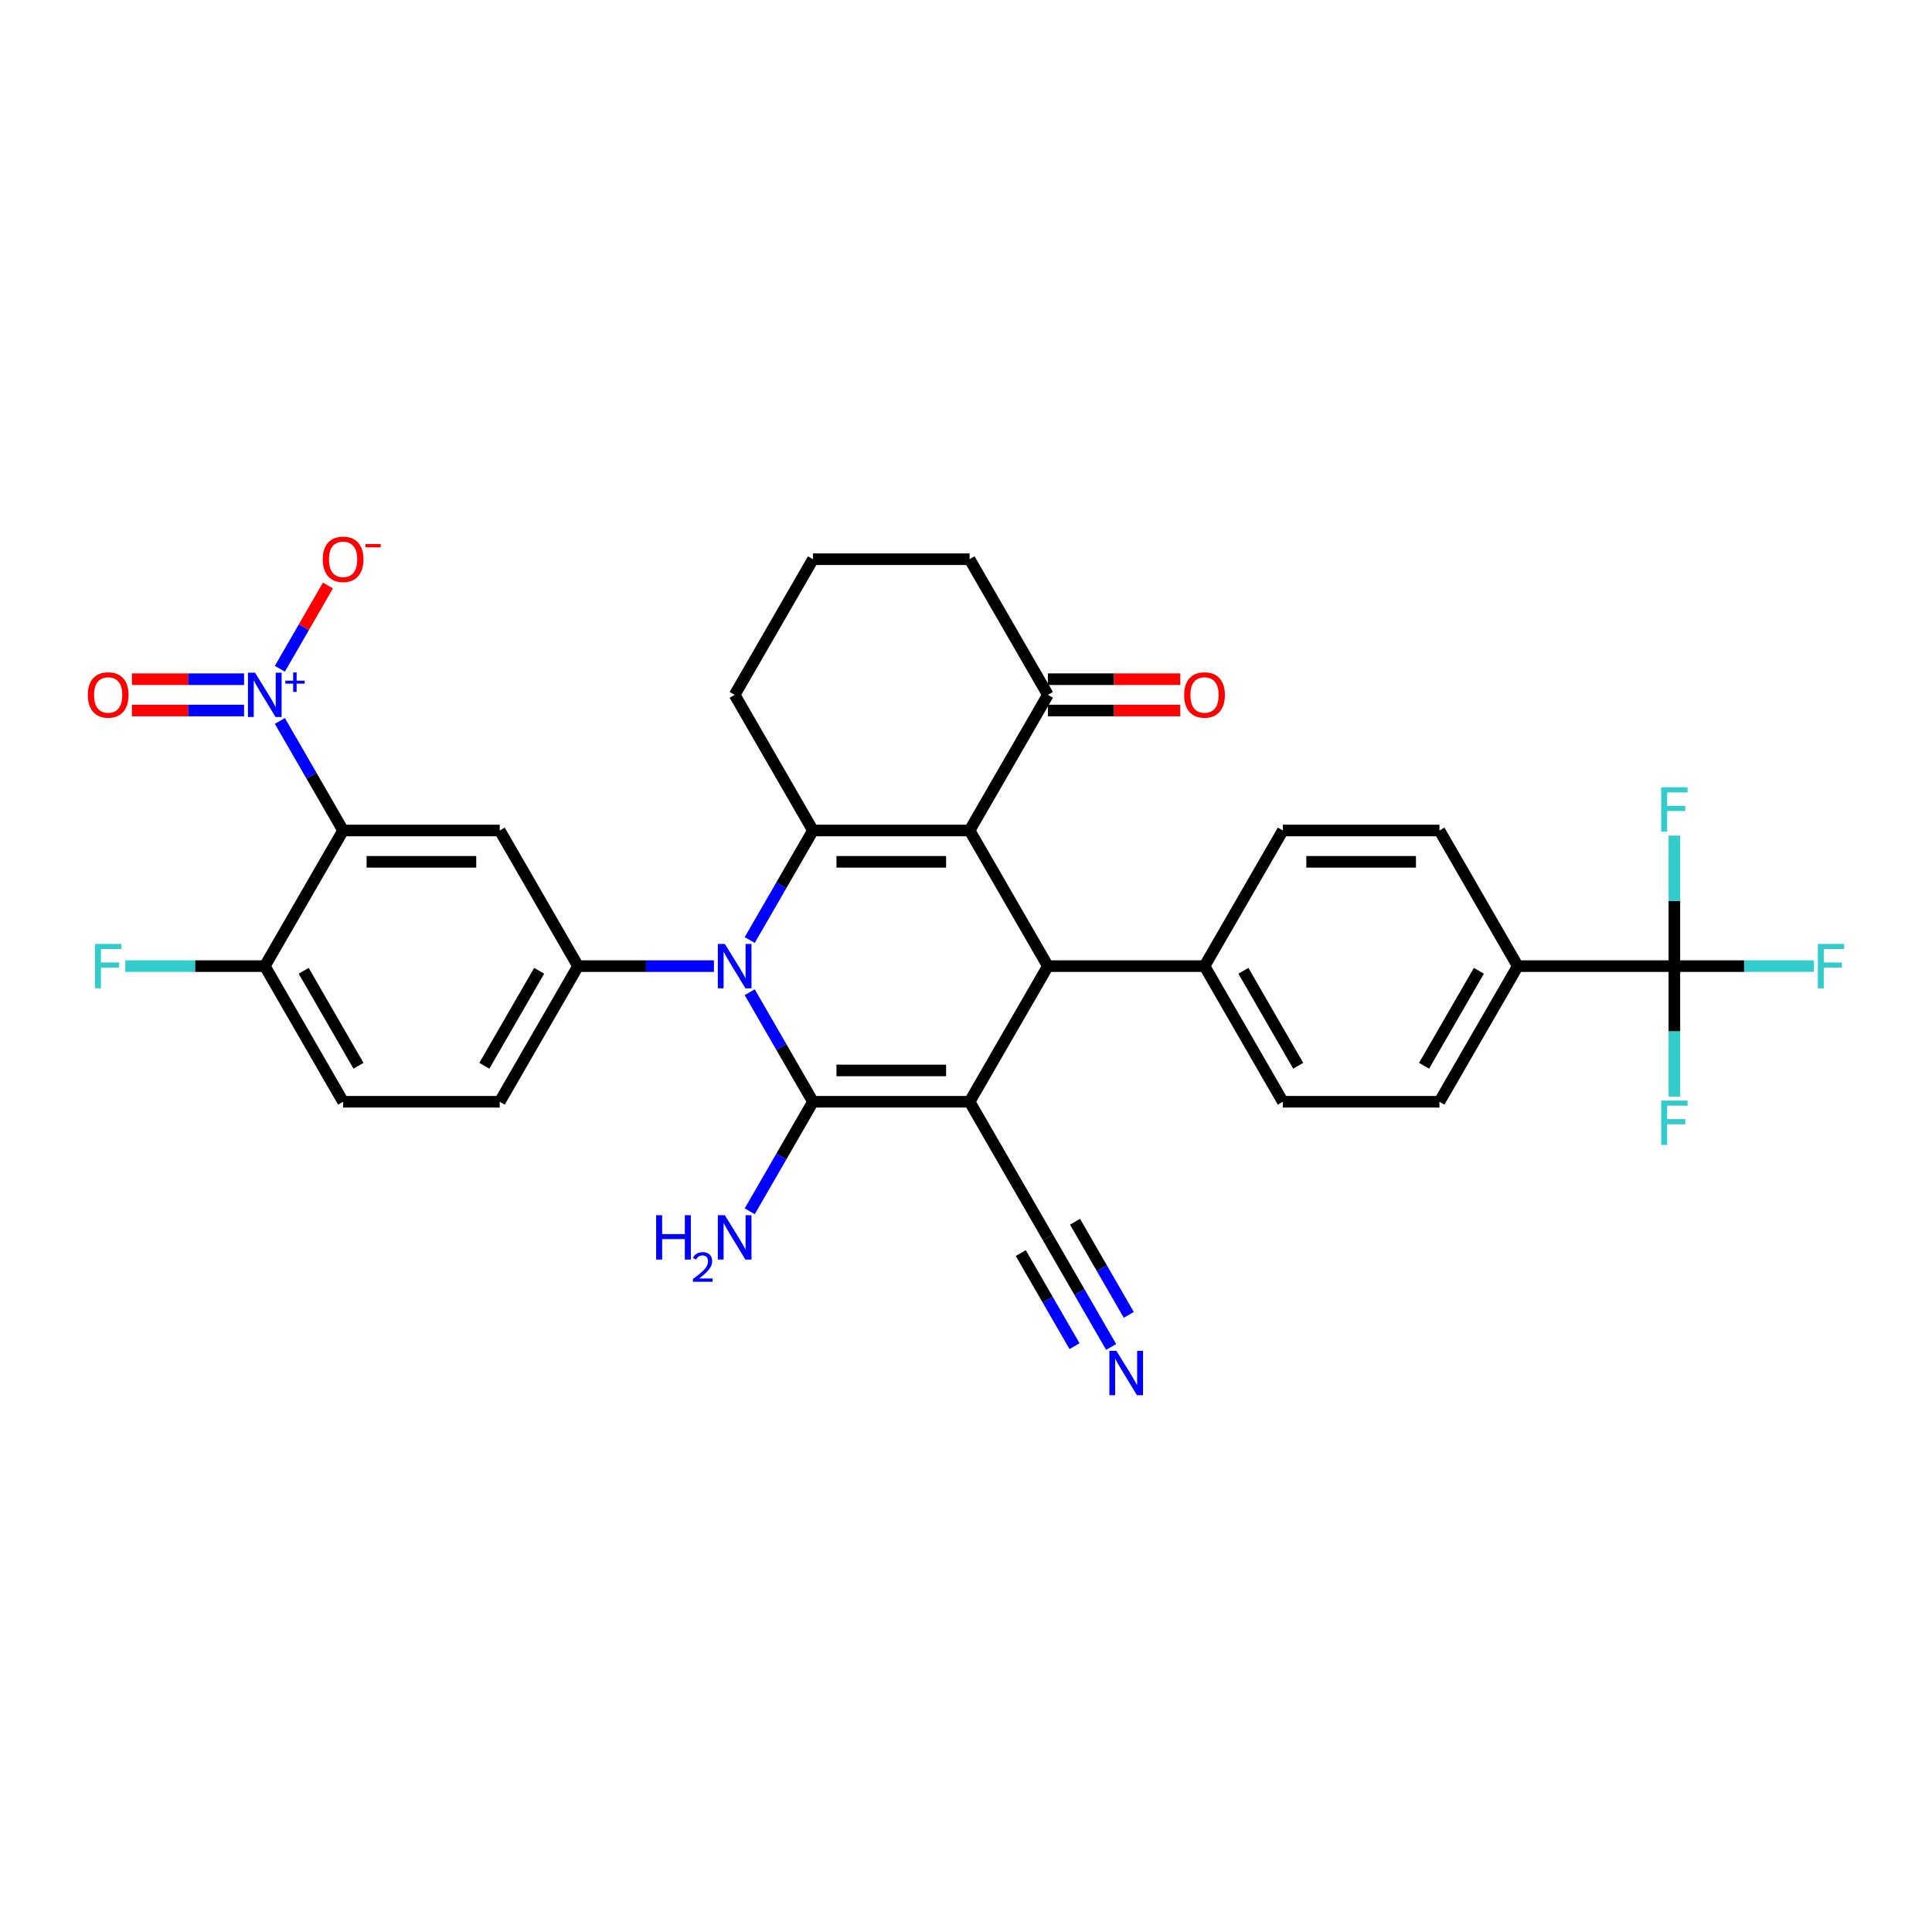 <?xml version='1.0' encoding='iso-8859-1'?>
<svg version='1.1' baseProfile='full'
              xmlns='http://www.w3.org/2000/svg'
                      xmlns:rdkit='http://www.rdkit.org/xml'
                      xmlns:xlink='http://www.w3.org/1999/xlink'
                  xml:space='preserve'
width='1000px' height='1000px' viewBox='0 0 1000 1000'>
<!-- END OF HEADER -->
<rect style='opacity:1.0;fill:#FFFFFF;stroke:none' width='1000' height='1000' x='0' y='0'> </rect>
<path class='bond-0' d='M 501.856,570.27 L 420.79,570.27' style='fill:none;fill-rule:evenodd;stroke:#000000;stroke-width:6px;stroke-linecap:butt;stroke-linejoin:miter;stroke-opacity:1' />
<path class='bond-0' d='M 489.697,554.057 L 432.95,554.057' style='fill:none;fill-rule:evenodd;stroke:#000000;stroke-width:6px;stroke-linecap:butt;stroke-linejoin:miter;stroke-opacity:1' />
<path class='bond-4' d='M 501.856,570.27 L 542.389,500.065' style='fill:none;fill-rule:evenodd;stroke:#000000;stroke-width:6px;stroke-linecap:butt;stroke-linejoin:miter;stroke-opacity:1' />
<path class='bond-10' d='M 501.856,570.27 L 542.389,640.475' style='fill:none;fill-rule:evenodd;stroke:#000000;stroke-width:6px;stroke-linecap:butt;stroke-linejoin:miter;stroke-opacity:1' />
<path class='bond-1' d='M 420.79,570.27 L 404.423,541.92' style='fill:none;fill-rule:evenodd;stroke:#000000;stroke-width:6px;stroke-linecap:butt;stroke-linejoin:miter;stroke-opacity:1' />
<path class='bond-1' d='M 404.423,541.92 L 388.055,513.57' style='fill:none;fill-rule:evenodd;stroke:#0000FF;stroke-width:6px;stroke-linecap:butt;stroke-linejoin:miter;stroke-opacity:1' />
<path class='bond-18' d='M 420.79,570.27 L 404.423,598.62' style='fill:none;fill-rule:evenodd;stroke:#000000;stroke-width:6px;stroke-linecap:butt;stroke-linejoin:miter;stroke-opacity:1' />
<path class='bond-18' d='M 404.423,598.62 L 388.055,626.97' style='fill:none;fill-rule:evenodd;stroke:#0000FF;stroke-width:6px;stroke-linecap:butt;stroke-linejoin:miter;stroke-opacity:1' />
<path class='bond-7' d='M 369.524,500.065 L 334.358,500.065' style='fill:none;fill-rule:evenodd;stroke:#0000FF;stroke-width:6px;stroke-linecap:butt;stroke-linejoin:miter;stroke-opacity:1' />
<path class='bond-7' d='M 334.358,500.065 L 299.191,500.065' style='fill:none;fill-rule:evenodd;stroke:#000000;stroke-width:6px;stroke-linecap:butt;stroke-linejoin:miter;stroke-opacity:1' />
<path class='bond-33' d='M 388.055,486.559 L 404.423,458.209' style='fill:none;fill-rule:evenodd;stroke:#0000FF;stroke-width:6px;stroke-linecap:butt;stroke-linejoin:miter;stroke-opacity:1' />
<path class='bond-33' d='M 404.423,458.209 L 420.79,429.86' style='fill:none;fill-rule:evenodd;stroke:#000000;stroke-width:6px;stroke-linecap:butt;stroke-linejoin:miter;stroke-opacity:1' />
<path class='bond-2' d='M 501.856,429.86 L 542.389,500.065' style='fill:none;fill-rule:evenodd;stroke:#000000;stroke-width:6px;stroke-linecap:butt;stroke-linejoin:miter;stroke-opacity:1' />
<path class='bond-3' d='M 501.856,429.86 L 420.79,429.86' style='fill:none;fill-rule:evenodd;stroke:#000000;stroke-width:6px;stroke-linecap:butt;stroke-linejoin:miter;stroke-opacity:1' />
<path class='bond-3' d='M 489.697,446.073 L 432.95,446.073' style='fill:none;fill-rule:evenodd;stroke:#000000;stroke-width:6px;stroke-linecap:butt;stroke-linejoin:miter;stroke-opacity:1' />
<path class='bond-11' d='M 501.856,429.86 L 542.389,359.654' style='fill:none;fill-rule:evenodd;stroke:#000000;stroke-width:6px;stroke-linecap:butt;stroke-linejoin:miter;stroke-opacity:1' />
<path class='bond-29' d='M 420.79,429.86 L 380.257,359.654' style='fill:none;fill-rule:evenodd;stroke:#000000;stroke-width:6px;stroke-linecap:butt;stroke-linejoin:miter;stroke-opacity:1' />
<path class='bond-13' d='M 542.389,500.065 L 623.455,500.065' style='fill:none;fill-rule:evenodd;stroke:#000000;stroke-width:6px;stroke-linecap:butt;stroke-linejoin:miter;stroke-opacity:1' />
<path class='bond-5' d='M 177.592,429.86 L 258.658,429.86' style='fill:none;fill-rule:evenodd;stroke:#000000;stroke-width:6px;stroke-linecap:butt;stroke-linejoin:miter;stroke-opacity:1' />
<path class='bond-5' d='M 189.752,446.073 L 246.498,446.073' style='fill:none;fill-rule:evenodd;stroke:#000000;stroke-width:6px;stroke-linecap:butt;stroke-linejoin:miter;stroke-opacity:1' />
<path class='bond-6' d='M 177.592,429.86 L 161.224,401.51' style='fill:none;fill-rule:evenodd;stroke:#000000;stroke-width:6px;stroke-linecap:butt;stroke-linejoin:miter;stroke-opacity:1' />
<path class='bond-6' d='M 161.224,401.51 L 144.857,373.16' style='fill:none;fill-rule:evenodd;stroke:#0000FF;stroke-width:6px;stroke-linecap:butt;stroke-linejoin:miter;stroke-opacity:1' />
<path class='bond-36' d='M 177.592,429.86 L 137.059,500.065' style='fill:none;fill-rule:evenodd;stroke:#000000;stroke-width:6px;stroke-linecap:butt;stroke-linejoin:miter;stroke-opacity:1' />
<path class='bond-16' d='M 144.857,346.149 L 157.298,324.6' style='fill:none;fill-rule:evenodd;stroke:#0000FF;stroke-width:6px;stroke-linecap:butt;stroke-linejoin:miter;stroke-opacity:1' />
<path class='bond-16' d='M 157.298,324.6 L 169.739,303.051' style='fill:none;fill-rule:evenodd;stroke:#FF0000;stroke-width:6px;stroke-linecap:butt;stroke-linejoin:miter;stroke-opacity:1' />
<path class='bond-17' d='M 126.326,351.548 L 97.308,351.548' style='fill:none;fill-rule:evenodd;stroke:#0000FF;stroke-width:6px;stroke-linecap:butt;stroke-linejoin:miter;stroke-opacity:1' />
<path class='bond-17' d='M 97.308,351.548 L 68.29,351.548' style='fill:none;fill-rule:evenodd;stroke:#FF0000;stroke-width:6px;stroke-linecap:butt;stroke-linejoin:miter;stroke-opacity:1' />
<path class='bond-17' d='M 126.326,367.761 L 97.308,367.761' style='fill:none;fill-rule:evenodd;stroke:#0000FF;stroke-width:6px;stroke-linecap:butt;stroke-linejoin:miter;stroke-opacity:1' />
<path class='bond-17' d='M 97.308,367.761 L 68.29,367.761' style='fill:none;fill-rule:evenodd;stroke:#FF0000;stroke-width:6px;stroke-linecap:butt;stroke-linejoin:miter;stroke-opacity:1' />
<path class='bond-8' d='M 299.191,500.065 L 258.658,429.86' style='fill:none;fill-rule:evenodd;stroke:#000000;stroke-width:6px;stroke-linecap:butt;stroke-linejoin:miter;stroke-opacity:1' />
<path class='bond-19' d='M 299.191,500.065 L 258.658,570.27' style='fill:none;fill-rule:evenodd;stroke:#000000;stroke-width:6px;stroke-linecap:butt;stroke-linejoin:miter;stroke-opacity:1' />
<path class='bond-19' d='M 279.07,502.489 L 250.697,551.633' style='fill:none;fill-rule:evenodd;stroke:#000000;stroke-width:6px;stroke-linecap:butt;stroke-linejoin:miter;stroke-opacity:1' />
<path class='bond-9' d='M 866.654,500.065 L 785.588,500.065' style='fill:none;fill-rule:evenodd;stroke:#000000;stroke-width:6px;stroke-linecap:butt;stroke-linejoin:miter;stroke-opacity:1' />
<path class='bond-26' d='M 866.654,500.065 L 902.76,500.065' style='fill:none;fill-rule:evenodd;stroke:#000000;stroke-width:6px;stroke-linecap:butt;stroke-linejoin:miter;stroke-opacity:1' />
<path class='bond-26' d='M 902.76,500.065 L 938.867,500.065' style='fill:none;fill-rule:evenodd;stroke:#33CCCC;stroke-width:6px;stroke-linecap:butt;stroke-linejoin:miter;stroke-opacity:1' />
<path class='bond-27' d='M 866.654,500.065 L 866.654,533.845' style='fill:none;fill-rule:evenodd;stroke:#000000;stroke-width:6px;stroke-linecap:butt;stroke-linejoin:miter;stroke-opacity:1' />
<path class='bond-27' d='M 866.654,533.845 L 866.654,567.625' style='fill:none;fill-rule:evenodd;stroke:#33CCCC;stroke-width:6px;stroke-linecap:butt;stroke-linejoin:miter;stroke-opacity:1' />
<path class='bond-28' d='M 866.654,500.065 L 866.654,466.285' style='fill:none;fill-rule:evenodd;stroke:#000000;stroke-width:6px;stroke-linecap:butt;stroke-linejoin:miter;stroke-opacity:1' />
<path class='bond-28' d='M 866.654,466.285 L 866.654,432.504' style='fill:none;fill-rule:evenodd;stroke:#33CCCC;stroke-width:6px;stroke-linecap:butt;stroke-linejoin:miter;stroke-opacity:1' />
<path class='bond-12' d='M 542.389,640.475 L 558.757,668.825' style='fill:none;fill-rule:evenodd;stroke:#000000;stroke-width:6px;stroke-linecap:butt;stroke-linejoin:miter;stroke-opacity:1' />
<path class='bond-12' d='M 558.757,668.825 L 575.125,697.175' style='fill:none;fill-rule:evenodd;stroke:#0000FF;stroke-width:6px;stroke-linecap:butt;stroke-linejoin:miter;stroke-opacity:1' />
<path class='bond-12' d='M 528.348,648.582 L 542.261,672.679' style='fill:none;fill-rule:evenodd;stroke:#000000;stroke-width:6px;stroke-linecap:butt;stroke-linejoin:miter;stroke-opacity:1' />
<path class='bond-12' d='M 542.261,672.679 L 556.174,696.777' style='fill:none;fill-rule:evenodd;stroke:#0000FF;stroke-width:6px;stroke-linecap:butt;stroke-linejoin:miter;stroke-opacity:1' />
<path class='bond-12' d='M 556.43,632.369 L 570.343,656.466' style='fill:none;fill-rule:evenodd;stroke:#000000;stroke-width:6px;stroke-linecap:butt;stroke-linejoin:miter;stroke-opacity:1' />
<path class='bond-12' d='M 570.343,656.466 L 584.256,680.563' style='fill:none;fill-rule:evenodd;stroke:#0000FF;stroke-width:6px;stroke-linecap:butt;stroke-linejoin:miter;stroke-opacity:1' />
<path class='bond-20' d='M 542.389,367.761 L 576.64,367.761' style='fill:none;fill-rule:evenodd;stroke:#000000;stroke-width:6px;stroke-linecap:butt;stroke-linejoin:miter;stroke-opacity:1' />
<path class='bond-20' d='M 576.64,367.761 L 610.89,367.761' style='fill:none;fill-rule:evenodd;stroke:#FF0000;stroke-width:6px;stroke-linecap:butt;stroke-linejoin:miter;stroke-opacity:1' />
<path class='bond-20' d='M 542.389,351.548 L 576.64,351.548' style='fill:none;fill-rule:evenodd;stroke:#000000;stroke-width:6px;stroke-linecap:butt;stroke-linejoin:miter;stroke-opacity:1' />
<path class='bond-20' d='M 576.64,351.548 L 610.89,351.548' style='fill:none;fill-rule:evenodd;stroke:#FF0000;stroke-width:6px;stroke-linecap:butt;stroke-linejoin:miter;stroke-opacity:1' />
<path class='bond-31' d='M 542.389,359.654 L 501.856,289.449' style='fill:none;fill-rule:evenodd;stroke:#000000;stroke-width:6px;stroke-linecap:butt;stroke-linejoin:miter;stroke-opacity:1' />
<path class='bond-22' d='M 623.455,500.065 L 663.989,570.27' style='fill:none;fill-rule:evenodd;stroke:#000000;stroke-width:6px;stroke-linecap:butt;stroke-linejoin:miter;stroke-opacity:1' />
<path class='bond-22' d='M 643.576,502.489 L 671.95,551.633' style='fill:none;fill-rule:evenodd;stroke:#000000;stroke-width:6px;stroke-linecap:butt;stroke-linejoin:miter;stroke-opacity:1' />
<path class='bond-23' d='M 623.455,500.065 L 663.989,429.86' style='fill:none;fill-rule:evenodd;stroke:#000000;stroke-width:6px;stroke-linecap:butt;stroke-linejoin:miter;stroke-opacity:1' />
<path class='bond-14' d='M 137.059,500.065 L 177.592,570.27' style='fill:none;fill-rule:evenodd;stroke:#000000;stroke-width:6px;stroke-linecap:butt;stroke-linejoin:miter;stroke-opacity:1' />
<path class='bond-14' d='M 157.18,502.489 L 185.553,551.633' style='fill:none;fill-rule:evenodd;stroke:#000000;stroke-width:6px;stroke-linecap:butt;stroke-linejoin:miter;stroke-opacity:1' />
<path class='bond-30' d='M 137.059,500.065 L 100.952,500.065' style='fill:none;fill-rule:evenodd;stroke:#000000;stroke-width:6px;stroke-linecap:butt;stroke-linejoin:miter;stroke-opacity:1' />
<path class='bond-30' d='M 100.952,500.065 L 64.846,500.065' style='fill:none;fill-rule:evenodd;stroke:#33CCCC;stroke-width:6px;stroke-linecap:butt;stroke-linejoin:miter;stroke-opacity:1' />
<path class='bond-15' d='M 785.588,500.065 L 745.055,570.27' style='fill:none;fill-rule:evenodd;stroke:#000000;stroke-width:6px;stroke-linecap:butt;stroke-linejoin:miter;stroke-opacity:1' />
<path class='bond-15' d='M 765.467,502.489 L 737.093,551.633' style='fill:none;fill-rule:evenodd;stroke:#000000;stroke-width:6px;stroke-linecap:butt;stroke-linejoin:miter;stroke-opacity:1' />
<path class='bond-34' d='M 785.588,500.065 L 745.055,429.86' style='fill:none;fill-rule:evenodd;stroke:#000000;stroke-width:6px;stroke-linecap:butt;stroke-linejoin:miter;stroke-opacity:1' />
<path class='bond-21' d='M 258.658,570.27 L 177.592,570.27' style='fill:none;fill-rule:evenodd;stroke:#000000;stroke-width:6px;stroke-linecap:butt;stroke-linejoin:miter;stroke-opacity:1' />
<path class='bond-24' d='M 663.989,570.27 L 745.055,570.27' style='fill:none;fill-rule:evenodd;stroke:#000000;stroke-width:6px;stroke-linecap:butt;stroke-linejoin:miter;stroke-opacity:1' />
<path class='bond-25' d='M 663.989,429.86 L 745.055,429.86' style='fill:none;fill-rule:evenodd;stroke:#000000;stroke-width:6px;stroke-linecap:butt;stroke-linejoin:miter;stroke-opacity:1' />
<path class='bond-25' d='M 676.148,446.073 L 732.895,446.073' style='fill:none;fill-rule:evenodd;stroke:#000000;stroke-width:6px;stroke-linecap:butt;stroke-linejoin:miter;stroke-opacity:1' />
<path class='bond-35' d='M 380.257,359.654 L 420.79,289.449' style='fill:none;fill-rule:evenodd;stroke:#000000;stroke-width:6px;stroke-linecap:butt;stroke-linejoin:miter;stroke-opacity:1' />
<path class='bond-32' d='M 501.856,289.449 L 420.79,289.449' style='fill:none;fill-rule:evenodd;stroke:#000000;stroke-width:6px;stroke-linecap:butt;stroke-linejoin:miter;stroke-opacity:1' />
<path  class='atom-2' d='M 375.183 488.586
L 382.706 500.746
Q 383.451 501.946, 384.651 504.118
Q 385.851 506.291, 385.916 506.42
L 385.916 488.586
L 388.964 488.586
L 388.964 511.544
L 385.818 511.544
L 377.744 498.249
Q 376.804 496.693, 375.799 494.909
Q 374.826 493.126, 374.534 492.574
L 374.534 511.544
L 371.551 511.544
L 371.551 488.586
L 375.183 488.586
' fill='#0000FF'/>
<path  class='atom-7' d='M 131.984 348.175
L 139.507 360.335
Q 140.253 361.535, 141.453 363.708
Q 142.653 365.88, 142.718 366.01
L 142.718 348.175
L 145.766 348.175
L 145.766 371.133
L 142.62 371.133
L 134.546 357.838
Q 133.606 356.282, 132.601 354.499
Q 131.628 352.715, 131.336 352.164
L 131.336 371.133
L 128.353 371.133
L 128.353 348.175
L 131.984 348.175
' fill='#0000FF'/>
<path  class='atom-7' d='M 147.692 352.314
L 151.737 352.314
L 151.737 348.055
L 153.534 348.055
L 153.534 352.314
L 157.686 352.314
L 157.686 353.855
L 153.534 353.855
L 153.534 358.135
L 151.737 358.135
L 151.737 353.855
L 147.692 353.855
L 147.692 352.314
' fill='#0000FF'/>
<path  class='atom-13' d='M 577.848 699.202
L 585.371 711.362
Q 586.116 712.561, 587.316 714.734
Q 588.516 716.907, 588.581 717.036
L 588.581 699.202
L 591.629 699.202
L 591.629 722.16
L 588.484 722.16
L 580.409 708.865
Q 579.469 707.308, 578.464 705.525
Q 577.491 703.741, 577.199 703.19
L 577.199 722.16
L 574.216 722.16
L 574.216 699.202
L 577.848 699.202
' fill='#0000FF'/>
<path  class='atom-17' d='M 167.054 289.514
Q 167.054 284.001, 169.777 280.921
Q 172.501 277.84, 177.592 277.84
Q 182.683 277.84, 185.407 280.921
Q 188.131 284.001, 188.131 289.514
Q 188.131 295.091, 185.375 298.269
Q 182.618 301.414, 177.592 301.414
Q 172.534 301.414, 169.777 298.269
Q 167.054 295.124, 167.054 289.514
M 177.592 298.82
Q 181.094 298.82, 182.975 296.486
Q 184.888 294.118, 184.888 289.514
Q 184.888 285.007, 182.975 282.737
Q 181.094 280.435, 177.592 280.435
Q 174.09 280.435, 172.177 282.704
Q 170.296 284.974, 170.296 289.514
Q 170.296 294.151, 172.177 296.486
Q 174.09 298.82, 177.592 298.82
' fill='#FF0000'/>
<path  class='atom-17' d='M 189.201 281.588
L 197.055 281.588
L 197.055 283.3
L 189.201 283.3
L 189.201 281.588
' fill='#FF0000'/>
<path  class='atom-18' d='M 45.455 359.719
Q 45.455 354.207, 48.178 351.126
Q 50.902 348.046, 55.993 348.046
Q 61.084 348.046, 63.808 351.126
Q 66.532 354.207, 66.532 359.719
Q 66.532 365.297, 63.776 368.474
Q 61.019 371.62, 55.993 371.62
Q 50.935 371.62, 48.178 368.474
Q 45.455 365.329, 45.455 359.719
M 55.993 369.026
Q 59.495 369.026, 61.376 366.691
Q 63.289 364.324, 63.289 359.719
Q 63.289 355.212, 61.376 352.942
Q 59.495 350.64, 55.993 350.64
Q 52.491 350.64, 50.578 352.91
Q 48.697 355.179, 48.697 359.719
Q 48.697 364.356, 50.578 366.691
Q 52.491 369.026, 55.993 369.026
' fill='#FF0000'/>
<path  class='atom-19' d='M 339.617 628.996
L 342.73 628.996
L 342.73 638.757
L 354.468 638.757
L 354.468 628.996
L 357.581 628.996
L 357.581 651.954
L 354.468 651.954
L 354.468 641.351
L 342.73 641.351
L 342.73 651.954
L 339.617 651.954
L 339.617 628.996
' fill='#0000FF'/>
<path  class='atom-19' d='M 358.694 651.149
Q 359.25 649.715, 360.577 648.923
Q 361.904 648.11, 363.745 648.11
Q 366.034 648.11, 367.319 649.351
Q 368.603 650.592, 368.603 652.797
Q 368.603 655.044, 366.933 657.141
Q 365.285 659.239, 361.861 661.721
L 368.859 661.721
L 368.859 663.433
L 358.651 663.433
L 358.651 661.999
Q 361.476 659.988, 363.145 658.49
Q 364.836 656.991, 365.649 655.643
Q 366.462 654.295, 366.462 652.904
Q 366.462 651.448, 365.735 650.635
Q 365.007 649.822, 363.745 649.822
Q 362.525 649.822, 361.711 650.314
Q 360.898 650.806, 360.32 651.898
L 358.694 651.149
' fill='#0000FF'/>
<path  class='atom-19' d='M 375.183 628.996
L 382.706 641.156
Q 383.451 642.356, 384.651 644.529
Q 385.851 646.701, 385.916 646.831
L 385.916 628.996
L 388.964 628.996
L 388.964 651.954
L 385.818 651.954
L 377.744 638.659
Q 376.804 637.103, 375.799 635.32
Q 374.826 633.536, 374.534 632.985
L 374.534 651.954
L 371.551 651.954
L 371.551 628.996
L 375.183 628.996
' fill='#0000FF'/>
<path  class='atom-21' d='M 612.917 359.719
Q 612.917 354.207, 615.641 351.126
Q 618.365 348.046, 623.455 348.046
Q 628.546 348.046, 631.27 351.126
Q 633.994 354.207, 633.994 359.719
Q 633.994 365.297, 631.238 368.474
Q 628.482 371.62, 623.455 371.62
Q 618.397 371.62, 615.641 368.474
Q 612.917 365.329, 612.917 359.719
M 623.455 369.026
Q 626.958 369.026, 628.838 366.691
Q 630.751 364.324, 630.751 359.719
Q 630.751 355.212, 628.838 352.942
Q 626.958 350.64, 623.455 350.64
Q 619.953 350.64, 618.04 352.91
Q 616.16 355.179, 616.16 359.719
Q 616.16 364.356, 618.04 366.691
Q 619.953 369.026, 623.455 369.026
' fill='#FF0000'/>
<path  class='atom-27' d='M 940.894 488.586
L 954.545 488.586
L 954.545 491.212
L 943.974 491.212
L 943.974 498.184
L 953.378 498.184
L 953.378 500.843
L 943.974 500.843
L 943.974 511.544
L 940.894 511.544
L 940.894 488.586
' fill='#33CCCC'/>
<path  class='atom-28' d='M 859.828 569.652
L 873.479 569.652
L 873.479 572.278
L 862.908 572.278
L 862.908 579.25
L 872.312 579.25
L 872.312 581.909
L 862.908 581.909
L 862.908 592.61
L 859.828 592.61
L 859.828 569.652
' fill='#33CCCC'/>
<path  class='atom-29' d='M 859.828 407.52
L 873.479 407.52
L 873.479 410.146
L 862.908 410.146
L 862.908 417.118
L 872.312 417.118
L 872.312 419.777
L 862.908 419.777
L 862.908 430.478
L 859.828 430.478
L 859.828 407.52
' fill='#33CCCC'/>
<path  class='atom-31' d='M 49.167 488.586
L 62.819 488.586
L 62.819 491.212
L 52.248 491.212
L 52.248 498.184
L 61.651 498.184
L 61.651 500.843
L 52.248 500.843
L 52.248 511.544
L 49.167 511.544
L 49.167 488.586
' fill='#33CCCC'/>
</svg>
